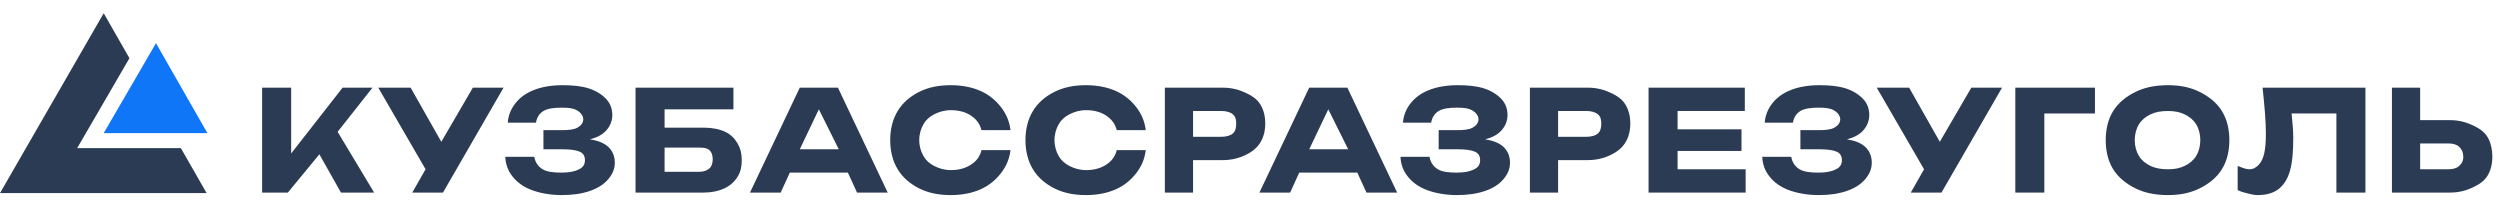 <?xml version="1.0" encoding="UTF-8"?> <svg xmlns="http://www.w3.org/2000/svg" width="120" height="10" viewBox="0 0 120 10" fill="none"><g clip-path="url(#clip0_101_4488)"><path fill-rule="evenodd" clip-rule="evenodd" d="M7.487 2.073L4.978 6.39H9.956L7.487 2.073Z" fill="#0F76F8"></path><path fill-rule="evenodd" clip-rule="evenodd" d="M0 9.268L4.978 0.635L6.213 2.794L3.704 7.11H8.682L9.917 9.268H0Z" fill="#2B3B54"></path><path d="M117.601 5.767C118.018 5.767 118.371 5.864 118.677 6.007C118.982 6.15 119.231 6.304 119.394 6.566C119.555 6.828 119.632 7.176 119.632 7.526C119.632 7.875 119.555 8.184 119.394 8.445C119.231 8.706 118.982 8.861 118.677 9.004C118.371 9.148 118.018 9.244 117.601 9.244H114.813V4.208H116.167V5.767H117.601ZM117.521 8.125C117.745 8.125 117.913 8.078 118.039 7.965C118.166 7.852 118.238 7.725 118.238 7.526C118.238 7.326 118.166 7.16 118.039 7.046C117.913 6.932 117.745 6.886 117.521 6.886H116.167V8.125H117.521Z" fill="#2B3B54"></path><path d="M113.541 4.208V9.244H112.147V5.447H109.996C110.03 5.827 110.076 6.213 110.076 6.606C110.076 7.257 110.034 7.801 109.917 8.205C109.8 8.609 109.607 8.894 109.359 9.084C109.111 9.275 108.763 9.364 108.363 9.364C108.189 9.364 108.054 9.322 107.886 9.284C107.717 9.246 107.544 9.194 107.408 9.124V7.965C107.602 8.042 107.798 8.125 107.965 8.125C108.159 8.125 108.285 8.041 108.404 7.925C108.522 7.81 108.626 7.614 108.682 7.366C108.738 7.118 108.762 6.811 108.762 6.406C108.762 5.821 108.698 5.086 108.603 4.208H113.541Z" fill="#2B3B54"></path><path d="M104.062 9.364C103.475 9.364 102.957 9.265 102.509 9.045C102.06 8.825 101.681 8.524 101.433 8.125C101.186 7.727 101.075 7.248 101.075 6.727C101.075 6.205 101.186 5.726 101.433 5.328C101.681 4.929 102.06 4.628 102.509 4.408C102.957 4.188 103.475 4.089 104.062 4.089C104.648 4.089 105.127 4.188 105.575 4.408C106.024 4.628 106.403 4.929 106.65 5.328C106.898 5.726 107.009 6.205 107.009 6.727C107.009 7.248 106.898 7.727 106.65 8.125C106.403 8.524 106.024 8.825 105.575 9.045C105.127 9.265 104.648 9.364 104.062 9.364ZM104.062 8.125C104.381 8.125 104.622 8.078 104.858 7.966C105.095 7.853 105.288 7.695 105.416 7.486C105.544 7.277 105.615 7.01 105.615 6.727C105.615 6.444 105.544 6.176 105.416 5.967C105.288 5.758 105.095 5.6 104.858 5.487C104.622 5.375 104.381 5.328 104.062 5.328C103.742 5.328 103.462 5.375 103.226 5.487C102.989 5.6 102.796 5.758 102.668 5.967C102.54 6.176 102.468 6.444 102.468 6.727C102.468 7.01 102.54 7.277 102.668 7.486C102.796 7.695 102.989 7.853 103.226 7.966C103.462 8.078 103.742 8.125 104.062 8.125Z" fill="#2B3B54"></path><path d="M96.735 4.208H100.558V5.447H98.128V9.244H96.735V4.208Z" fill="#2B3B54"></path><path d="M93.111 6.806L94.624 4.208H96.098L93.191 9.244H91.717L92.354 8.125L90.084 4.208H91.638L93.111 6.806Z" fill="#2B3B54"></path><path d="M88.65 6.687C89.035 6.749 89.32 6.858 89.526 7.046C89.732 7.235 89.845 7.496 89.845 7.806C89.845 8.116 89.728 8.368 89.526 8.605C89.325 8.842 89.036 9.032 88.65 9.165C88.263 9.297 87.835 9.364 87.296 9.364C86.765 9.364 86.261 9.273 85.862 9.125C85.463 8.976 85.168 8.76 84.946 8.485C84.723 8.21 84.603 7.894 84.588 7.526H85.981C86.015 7.768 86.161 7.997 86.38 8.125C86.598 8.253 86.903 8.285 87.296 8.285C87.668 8.285 87.934 8.228 88.132 8.125C88.33 8.023 88.411 7.886 88.411 7.686C88.411 7.511 88.345 7.367 88.172 7.286C87.999 7.205 87.723 7.166 87.335 7.166H86.419V6.247H87.296C87.628 6.247 87.884 6.221 88.052 6.127C88.221 6.033 88.331 5.894 88.331 5.727C88.331 5.548 88.194 5.385 88.013 5.288C87.831 5.19 87.621 5.168 87.296 5.168C86.937 5.168 86.624 5.204 86.419 5.328C86.214 5.451 86.097 5.658 86.061 5.887H84.707C84.729 5.553 84.854 5.239 85.065 4.968C85.277 4.697 85.55 4.487 85.942 4.328C86.334 4.17 86.801 4.089 87.335 4.089C87.808 4.089 88.249 4.129 88.61 4.248C88.971 4.368 89.249 4.552 89.446 4.768C89.644 4.984 89.725 5.247 89.725 5.527C89.725 5.797 89.623 6.043 89.446 6.247C89.269 6.451 89.011 6.597 88.65 6.687Z" fill="#2B3B54"></path><path d="M76.223 4.208C76.638 4.208 76.995 4.305 77.299 4.448C77.602 4.591 77.853 4.746 78.015 5.008C78.177 5.269 78.254 5.58 78.254 5.927C78.254 6.274 78.177 6.584 78.015 6.846C77.853 7.108 77.602 7.302 77.299 7.446C76.995 7.589 76.638 7.685 76.223 7.685H74.789V9.244H73.435V4.208H76.223ZM76.144 6.566C76.365 6.566 76.577 6.516 76.701 6.406C76.825 6.297 76.861 6.122 76.861 5.927C76.861 5.732 76.825 5.597 76.701 5.487C76.577 5.378 76.365 5.327 76.144 5.327H74.789V6.566H76.144Z" fill="#2B3B54"></path><path d="M71.286 6.687C71.671 6.749 71.956 6.858 72.162 7.046C72.368 7.235 72.48 7.496 72.48 7.806C72.48 8.116 72.363 8.368 72.162 8.605C71.96 8.842 71.672 9.032 71.286 9.165C70.899 9.297 70.471 9.364 69.931 9.364C69.401 9.364 68.897 9.273 68.498 9.125C68.099 8.976 67.805 8.76 67.582 8.485C67.359 8.21 67.239 7.894 67.223 7.526H68.618C68.651 7.768 68.797 7.997 69.016 8.125C69.234 8.253 69.54 8.285 69.931 8.285C70.304 8.285 70.57 8.228 70.768 8.125C70.966 8.023 71.047 7.886 71.047 7.686C71.047 7.511 70.98 7.367 70.808 7.286C70.635 7.205 70.359 7.166 69.972 7.166H69.056V6.247H69.931C70.263 6.247 70.52 6.221 70.688 6.127C70.856 6.033 70.967 5.894 70.967 5.727C70.967 5.548 70.83 5.385 70.648 5.288C70.467 5.19 70.257 5.168 69.931 5.168C69.573 5.168 69.26 5.204 69.056 5.328C68.851 5.451 68.733 5.658 68.697 5.887H67.343C67.365 5.553 67.49 5.239 67.701 4.968C67.913 4.697 68.185 4.487 68.577 4.328C68.97 4.17 69.437 4.089 69.972 4.089C70.444 4.089 70.885 4.129 71.246 4.248C71.607 4.368 71.885 4.552 72.082 4.768C72.279 4.984 72.361 5.247 72.361 5.527C72.361 5.797 72.259 6.043 72.082 6.247C71.905 6.451 71.646 6.597 71.286 6.687Z" fill="#2B3B54"></path><path d="M67.063 9.244H65.59L65.151 8.285H62.364L61.926 9.244H60.452L62.842 4.208H64.674L67.063 9.244ZM63.758 5.247L62.842 7.166H64.713L63.758 5.247Z" fill="#2B3B54"></path><path d="M58.701 4.208C59.115 4.208 59.472 4.305 59.776 4.448C60.08 4.591 60.331 4.746 60.493 5.008C60.655 5.269 60.732 5.58 60.732 5.927C60.732 6.274 60.655 6.584 60.493 6.846C60.331 7.108 60.08 7.302 59.776 7.446C59.472 7.589 59.115 7.685 58.701 7.685H57.267V9.244H55.913V4.208H58.701ZM58.621 6.566C58.843 6.566 59.054 6.516 59.179 6.406C59.303 6.297 59.338 6.122 59.338 5.927C59.338 5.732 59.303 5.597 59.179 5.487C59.054 5.378 58.843 5.327 58.621 5.327H57.267V6.566H58.621Z" fill="#2B3B54"></path><path d="M54.997 7.206C54.942 7.626 54.802 7.964 54.559 8.285C54.305 8.621 53.979 8.899 53.563 9.085C53.147 9.271 52.655 9.364 52.13 9.364C51.553 9.364 51.057 9.265 50.616 9.045C50.176 8.825 49.822 8.524 49.581 8.125C49.339 7.727 49.222 7.248 49.222 6.727C49.222 6.205 49.339 5.726 49.581 5.328C49.822 4.929 50.176 4.628 50.616 4.408C51.057 4.188 51.553 4.089 52.13 4.089C52.655 4.089 53.147 4.183 53.563 4.368C53.979 4.554 54.305 4.832 54.559 5.168C54.802 5.489 54.942 5.827 54.997 6.247H53.603C53.529 5.954 53.366 5.737 53.125 5.567C52.869 5.388 52.539 5.288 52.13 5.288C51.82 5.288 51.559 5.372 51.333 5.487C51.107 5.603 50.937 5.753 50.815 5.967C50.694 6.182 50.616 6.435 50.616 6.727C50.616 7.018 50.694 7.271 50.815 7.486C50.937 7.7 51.107 7.85 51.333 7.966C51.559 8.081 51.82 8.165 52.13 8.165C52.543 8.165 52.87 8.06 53.125 7.886C53.365 7.721 53.532 7.509 53.603 7.206H54.997Z" fill="#2B3B54"></path><path d="M48.505 7.206C48.45 7.626 48.31 7.964 48.067 8.285C47.813 8.621 47.488 8.899 47.072 9.085C46.655 9.271 46.163 9.364 45.638 9.364C45.061 9.364 44.565 9.265 44.124 9.045C43.684 8.825 43.33 8.524 43.089 8.125C42.847 7.727 42.73 7.248 42.73 6.727C42.73 6.205 42.847 5.726 43.089 5.328C43.33 4.929 43.684 4.628 44.124 4.408C44.565 4.188 45.061 4.089 45.638 4.089C46.163 4.089 46.655 4.183 47.072 4.368C47.488 4.554 47.813 4.832 48.067 5.168C48.31 5.489 48.45 5.827 48.505 6.247H47.111C47.038 5.954 46.874 5.737 46.633 5.567C46.377 5.388 46.047 5.288 45.638 5.288C45.328 5.288 45.067 5.372 44.841 5.487C44.615 5.603 44.445 5.753 44.324 5.967C44.202 6.182 44.124 6.435 44.124 6.727C44.124 7.018 44.202 7.271 44.324 7.486C44.445 7.7 44.615 7.85 44.841 7.966C45.067 8.081 45.328 8.165 45.638 8.165C46.051 8.165 46.379 8.06 46.633 7.886C46.874 7.721 47.041 7.509 47.111 7.206H48.505Z" fill="#2B3B54"></path><path d="M42.61 9.244H41.137L40.699 8.285H37.911L37.473 9.244H35.999L38.389 4.208H40.221L42.61 9.244ZM39.305 5.247L38.389 7.166H40.261L39.305 5.247Z" fill="#2B3B54"></path><path d="M28.316 6.687C28.701 6.749 28.986 6.858 29.192 7.046C29.398 7.235 29.511 7.496 29.511 7.806C29.511 8.116 29.394 8.368 29.192 8.605C28.99 8.842 28.702 9.032 28.316 9.165C27.929 9.297 27.501 9.364 26.962 9.364C26.431 9.364 25.927 9.273 25.528 9.125C25.129 8.976 24.835 8.76 24.612 8.485C24.389 8.21 24.269 7.894 24.253 7.526H25.647C25.681 7.768 25.827 7.997 26.046 8.125C26.264 8.253 26.57 8.285 26.962 8.285C27.334 8.285 27.6 8.228 27.798 8.125C27.996 8.023 28.077 7.886 28.077 7.686C28.077 7.511 28.011 7.367 27.838 7.286C27.665 7.205 27.389 7.166 27.002 7.166H26.085V6.247H26.962C27.294 6.247 27.55 6.221 27.718 6.127C27.887 6.033 27.997 5.894 27.997 5.727C27.997 5.548 27.86 5.385 27.679 5.288C27.497 5.19 27.287 5.168 26.962 5.168C26.603 5.168 26.291 5.204 26.085 5.328C25.881 5.451 25.763 5.658 25.727 5.887H24.373C24.395 5.553 24.52 5.239 24.732 4.968C24.943 4.697 25.215 4.487 25.608 4.328C26 4.17 26.467 4.089 27.002 4.089C27.474 4.089 27.915 4.129 28.276 4.248C28.637 4.368 28.915 4.552 29.112 4.768C29.309 4.984 29.391 5.247 29.391 5.527C29.391 5.797 29.289 6.043 29.112 6.247C28.935 6.451 28.677 6.597 28.316 6.687Z" fill="#2B3B54"></path><path d="M21.183 6.806L22.697 4.208H24.17L21.263 9.244H19.789L20.427 8.125L18.157 4.208H19.71L21.183 6.806Z" fill="#2B3B54"></path><path d="M31.9 6.127V5.247H35.205V4.208H31.9H30.506V9.244H31.9H33.772C34.154 9.244 34.49 9.173 34.767 9.044C35.045 8.916 35.258 8.719 35.404 8.485C35.551 8.251 35.604 7.999 35.604 7.685C35.604 7.368 35.54 7.12 35.404 6.886C35.269 6.652 35.083 6.455 34.807 6.327C34.532 6.198 34.18 6.127 33.772 6.127H31.9ZM31.9 8.245V7.086H33.572C33.775 7.086 33.934 7.103 34.05 7.206C34.167 7.309 34.21 7.464 34.21 7.646C34.21 7.827 34.166 7.983 34.05 8.085C33.935 8.187 33.775 8.245 33.572 8.245H31.9Z" fill="#2B3B54"></path><path d="M80.525 8.125V7.246H83.592V6.207H80.525V5.327H83.751V4.208H80.525H79.131V9.244H80.525H83.791V8.125H80.525Z" fill="#2B3B54"></path><path d="M16.206 6.327L17.959 9.244H16.366L15.33 7.406L13.817 9.244H12.582V4.208H13.976V7.366L16.445 4.208H17.879L16.206 6.327Z" fill="#2B3B54"></path></g><defs><clipPath id="clip0_101_4488"><rect width="120" height="9.065" fill="white" transform="translate(0 0.468)"></rect></clipPath></defs></svg> 